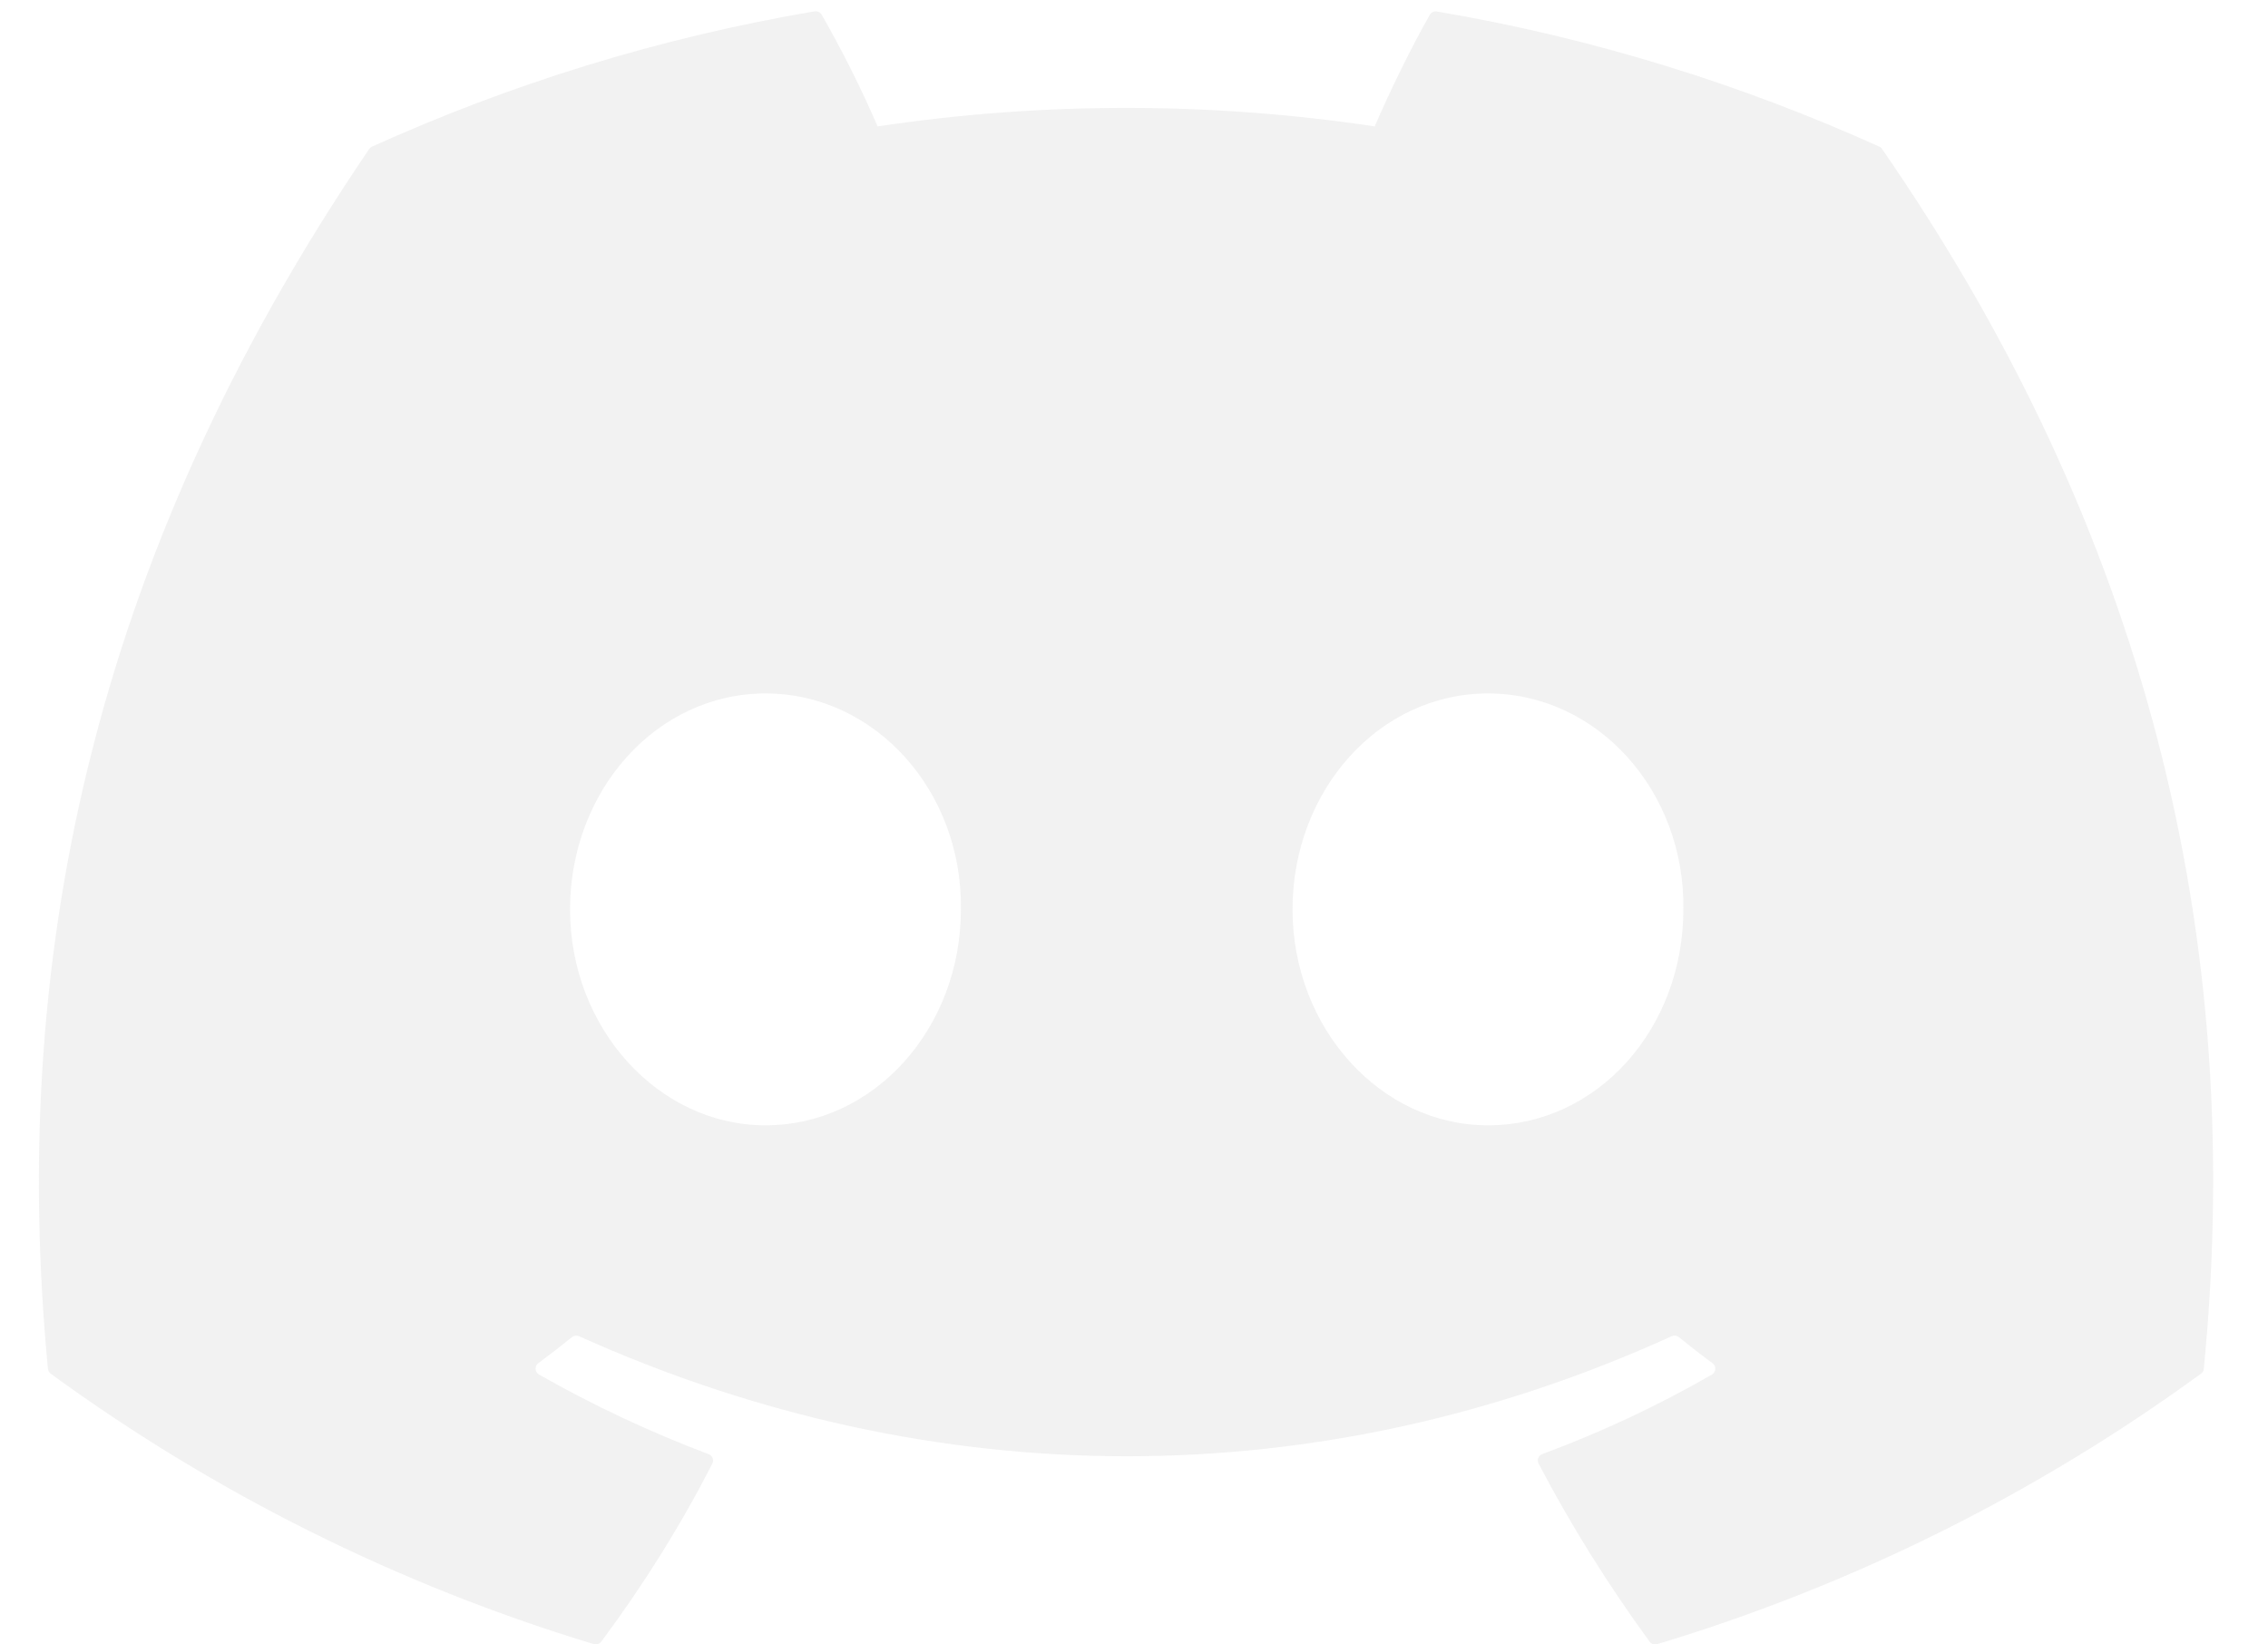 <svg width="40" height="29" viewBox="0 0 40 29" fill="none" xmlns="http://www.w3.org/2000/svg">
<path d="M33.148 2.587C30.703 1.483 28.083 0.667 25.343 0.203C25.319 0.199 25.293 0.202 25.271 0.212C25.248 0.222 25.229 0.24 25.217 0.261C24.881 0.851 24.507 1.621 24.245 2.229C21.339 1.794 18.385 1.794 15.478 2.229C15.187 1.555 14.857 0.898 14.493 0.261C14.48 0.239 14.462 0.222 14.439 0.211C14.416 0.2 14.391 0.196 14.366 0.2C11.628 0.664 9.008 1.48 6.561 2.586C6.54 2.595 6.523 2.61 6.51 2.629C1.538 9.949 0.175 17.088 0.845 24.137C0.847 24.154 0.852 24.171 0.86 24.186C0.869 24.201 0.88 24.215 0.894 24.225C3.796 26.341 7.033 27.953 10.47 28.993C10.493 29 10.519 29 10.543 28.993C10.567 28.985 10.588 28.971 10.604 28.951C11.342 27.959 12 26.912 12.563 25.811C12.596 25.747 12.564 25.67 12.497 25.644C11.465 25.255 10.465 24.785 9.506 24.24C9.489 24.23 9.474 24.216 9.464 24.199C9.453 24.182 9.447 24.163 9.446 24.143C9.445 24.123 9.448 24.103 9.457 24.085C9.465 24.067 9.477 24.052 9.493 24.04C9.695 23.891 9.896 23.736 10.088 23.58C10.105 23.566 10.126 23.558 10.148 23.555C10.17 23.552 10.192 23.555 10.212 23.564C16.487 26.387 23.282 26.387 29.483 23.564C29.503 23.555 29.526 23.551 29.548 23.553C29.57 23.556 29.591 23.565 29.609 23.579C29.801 23.736 30 23.891 30.203 24.04C30.219 24.051 30.232 24.067 30.241 24.085C30.249 24.103 30.253 24.122 30.252 24.142C30.251 24.162 30.245 24.181 30.235 24.198C30.225 24.215 30.211 24.229 30.194 24.24C29.238 24.79 28.244 25.256 27.201 25.643C27.185 25.648 27.17 25.658 27.158 25.67C27.146 25.682 27.137 25.696 27.13 25.712C27.124 25.728 27.121 25.745 27.122 25.762C27.123 25.779 27.128 25.796 27.136 25.811C27.711 26.91 28.369 27.956 29.093 28.95C29.108 28.97 29.129 28.985 29.153 28.994C29.177 29.002 29.203 29.002 29.227 28.995C32.669 27.957 35.911 26.345 38.817 24.225C38.831 24.215 38.843 24.202 38.852 24.188C38.86 24.173 38.866 24.156 38.868 24.139C39.667 15.989 37.529 8.907 33.197 2.632C33.187 2.612 33.169 2.596 33.148 2.587ZM13.5 19.845C11.612 19.845 10.054 18.134 10.054 16.037C10.054 13.938 11.582 12.229 13.5 12.229C15.434 12.229 16.977 13.952 16.947 16.037C16.947 18.136 15.419 19.845 13.5 19.845ZM26.242 19.845C24.352 19.845 22.796 18.134 22.796 16.037C22.796 13.938 24.322 12.229 26.242 12.229C28.176 12.229 29.719 13.952 29.689 16.037C29.689 18.136 28.177 19.845 26.242 19.845Z" fill="#818181" fill-opacity="0.1"/>
</svg>
